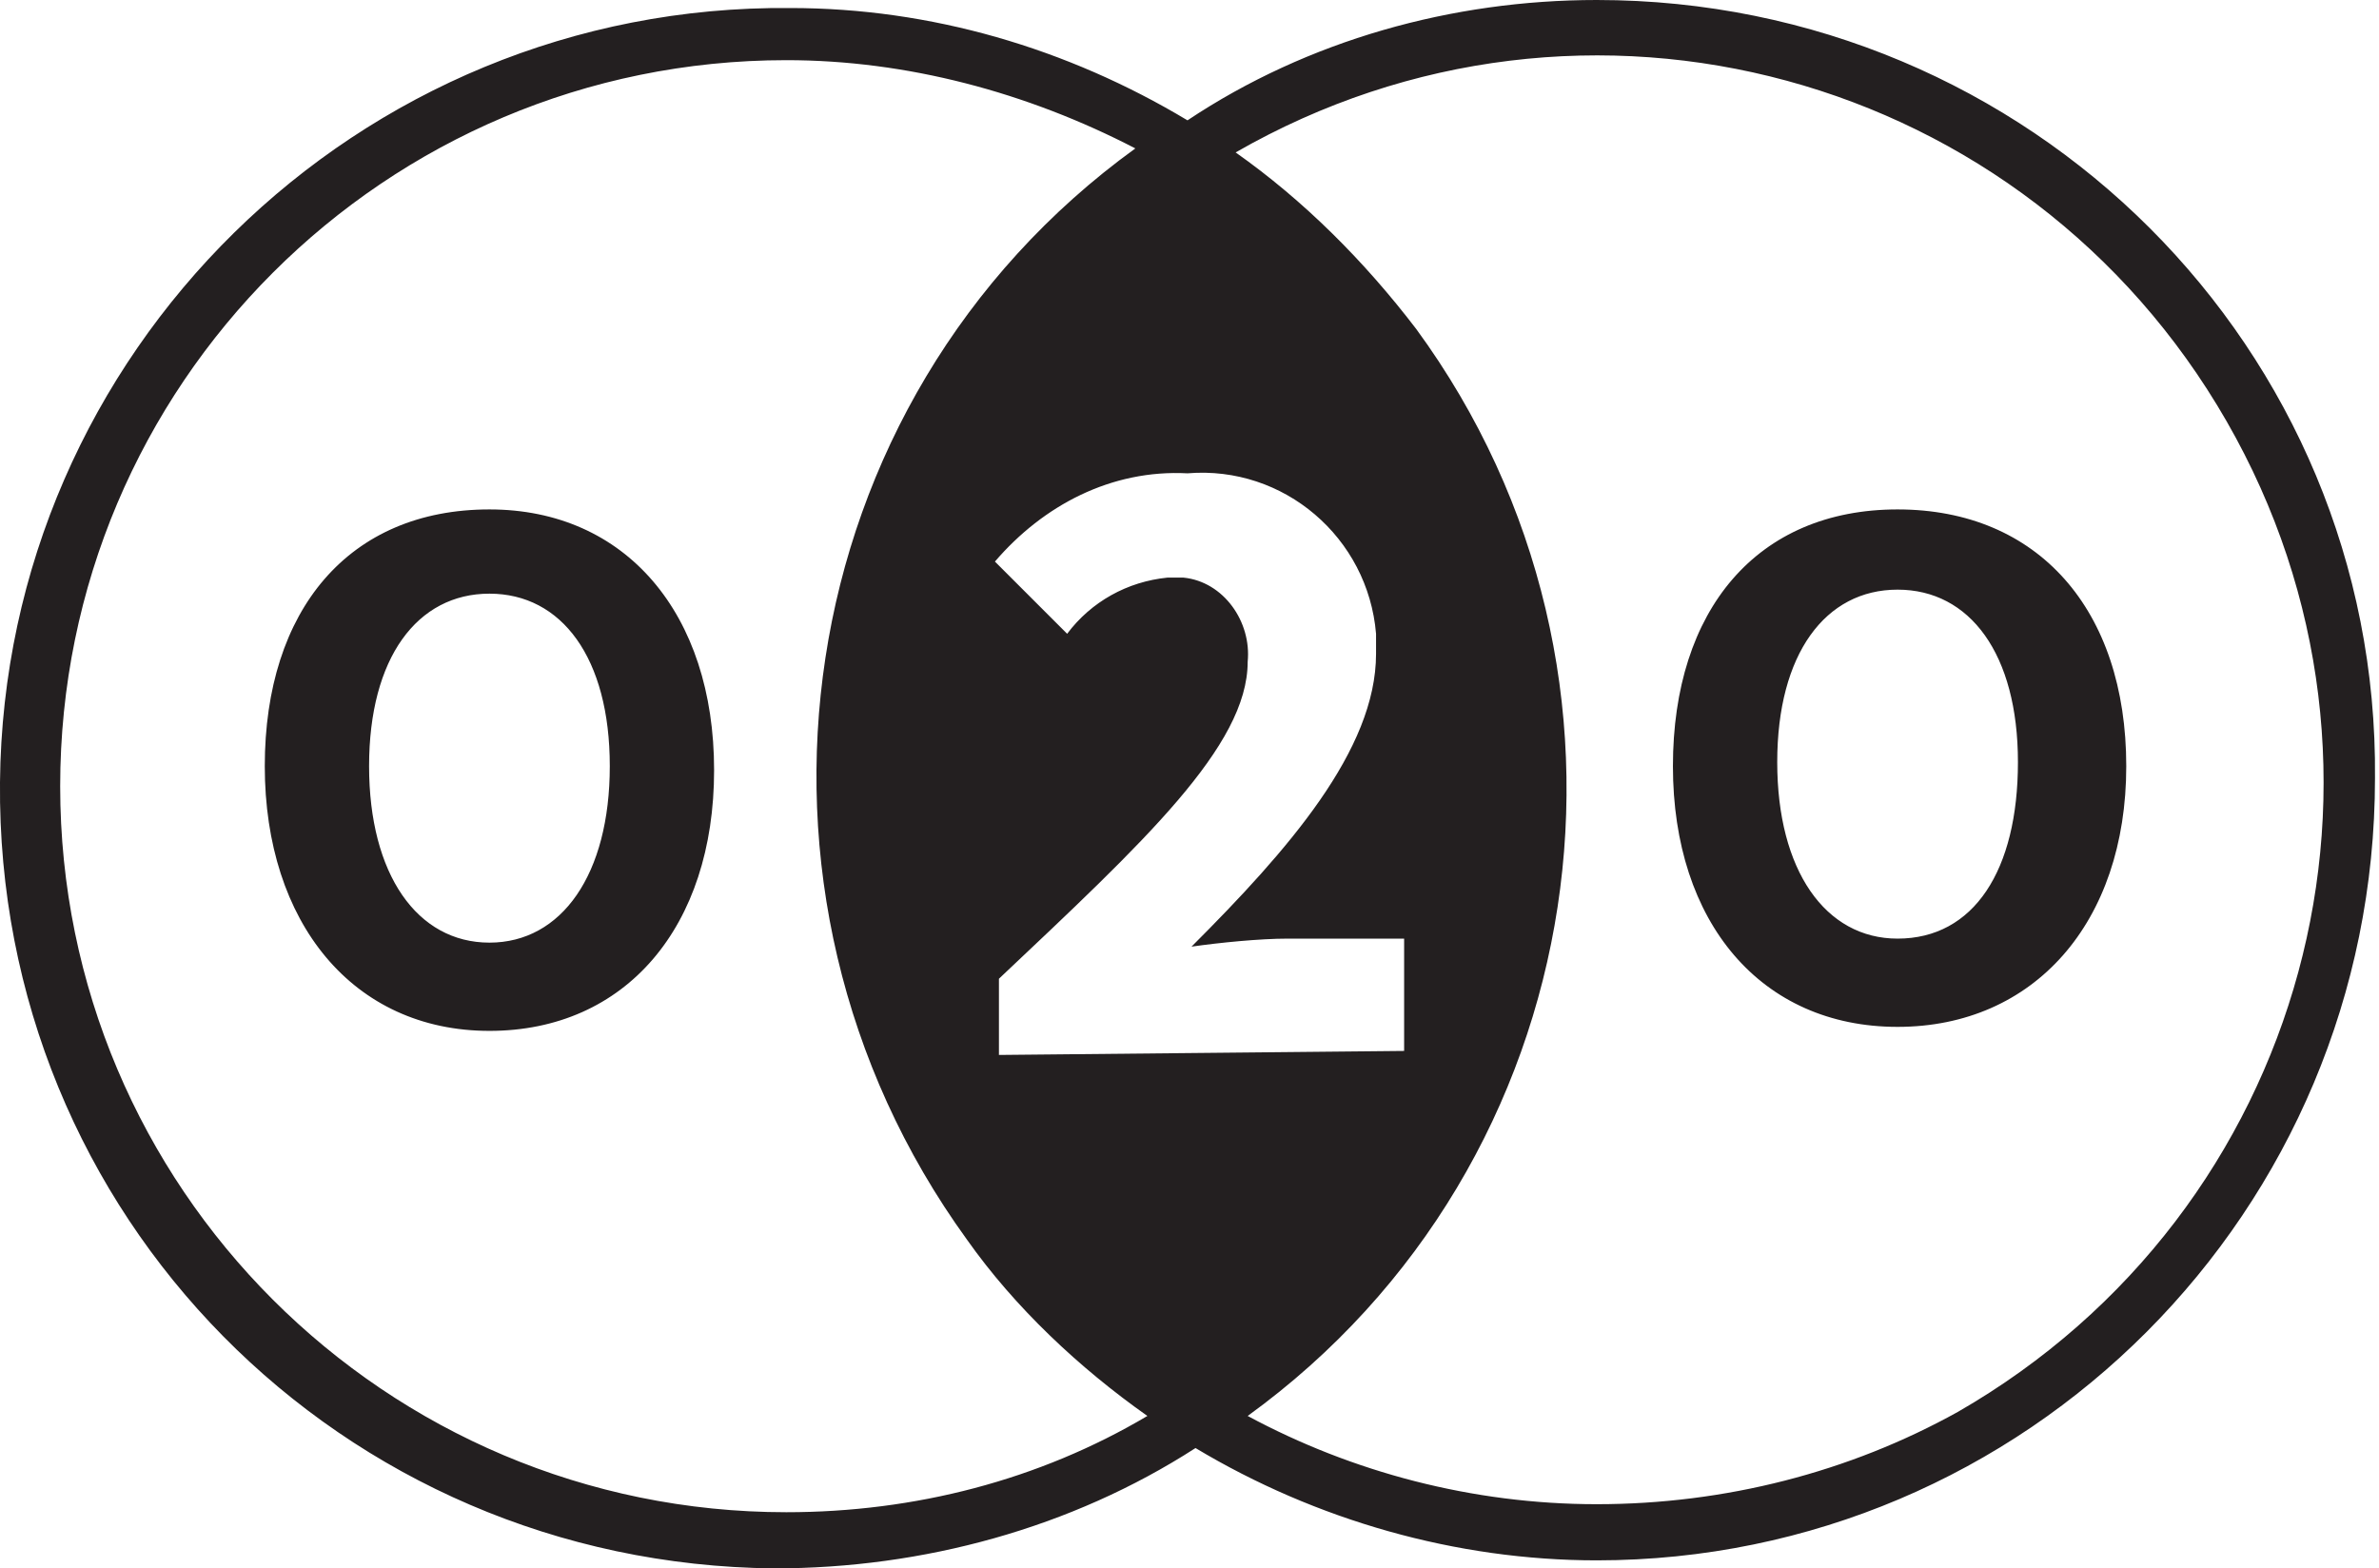 <?xml version="1.0" encoding="utf-8"?>
<!-- Generator: Adobe Illustrator 23.0.1, SVG Export Plug-In . SVG Version: 6.00 Build 0)  -->
<svg version="1.1" id="Layer_1" xmlns="http://www.w3.org/2000/svg" xmlns:xlink="http://www.w3.org/1999/xlink" x="0px" y="0px"
	 viewBox="0 0 59.3 39.1" style="enable-background:new 0 0 59.3 39.1;" xml:space="preserve">
<style type="text/css">
	.st0{fill:#231F20;}
</style>
<title>Asset 30</title>
<g>
	<g id="icons">
		<path class="st0" d="M39.8,37.5c-3.1,0-6.1-0.8-8.7-2.2c8.7-6.3,10.5-18.5,4.2-27.1c-1.3-1.7-2.8-3.2-4.5-4.4
			c8.7-5,19.7-2,24.7,6.7s2,19.7-6.7,24.7C46.1,36.7,43,37.5,39.8,37.5 M24.9,26.3v-1.9c3.6-3.4,6.2-5.8,6.2-7.9
			c0.1-1-0.6-2-1.6-2.1c-0.1,0-0.2,0-0.4,0c-1,0.1-1.9,0.6-2.5,1.4l-1.8-1.8c1.2-1.4,2.9-2.3,4.8-2.2c2.4-0.2,4.5,1.6,4.7,4
			c0,0.2,0,0.3,0,0.5c0,2.4-2.2,4.9-4.6,7.3c0.7-0.1,1.7-0.2,2.4-0.2H35v2.8L24.9,26.3z M19.6,37.7c-10,0-18.1-8.1-18.1-18.1
			c0-10,8.1-18.1,18.1-18.1c3,0,6,0.8,8.7,2.2c-8.7,6.3-10.5,18.5-4.2,27.2c1.2,1.7,2.8,3.2,4.5,4.4C25.9,36.9,22.8,37.7,19.6,37.7
			 M39.8,0C36.2,0,32.6,1,29.6,3c-3-1.8-6.4-2.8-9.9-2.8C8.9,0.1,0.1,8.8,0,19.5C-0.1,30.3,8.5,39,19.3,39.1c3.7,0,7.4-1,10.5-3
			c3,1.8,6.5,2.8,10,2.8c10.7,0,19.4-8.7,19.4-19.5C59.3,8.7,50.6,0,39.8,0 M12.2,23.5c-1.8,0-3-1.7-3-4.4s1.2-4.3,3-4.3
			s3,1.6,3,4.3S14,23.5,12.2,23.5 M12.2,12.7c-3.5,0-5.6,2.5-5.6,6.4s2.2,6.6,5.6,6.6s5.6-2.6,5.6-6.5S15.6,12.7,12.2,12.7
			 M47.3,23.4c-1.8,0-3-1.7-3-4.4s1.2-4.3,3-4.3s3,1.6,3,4.3S49.2,23.4,47.3,23.4 M47.3,12.7c-3.5,0-5.6,2.5-5.6,6.4
			s2.2,6.5,5.6,6.5S53,23,53,19.1S50.8,12.7,47.3,12.7"/>
	</g>
</g>
</svg>
